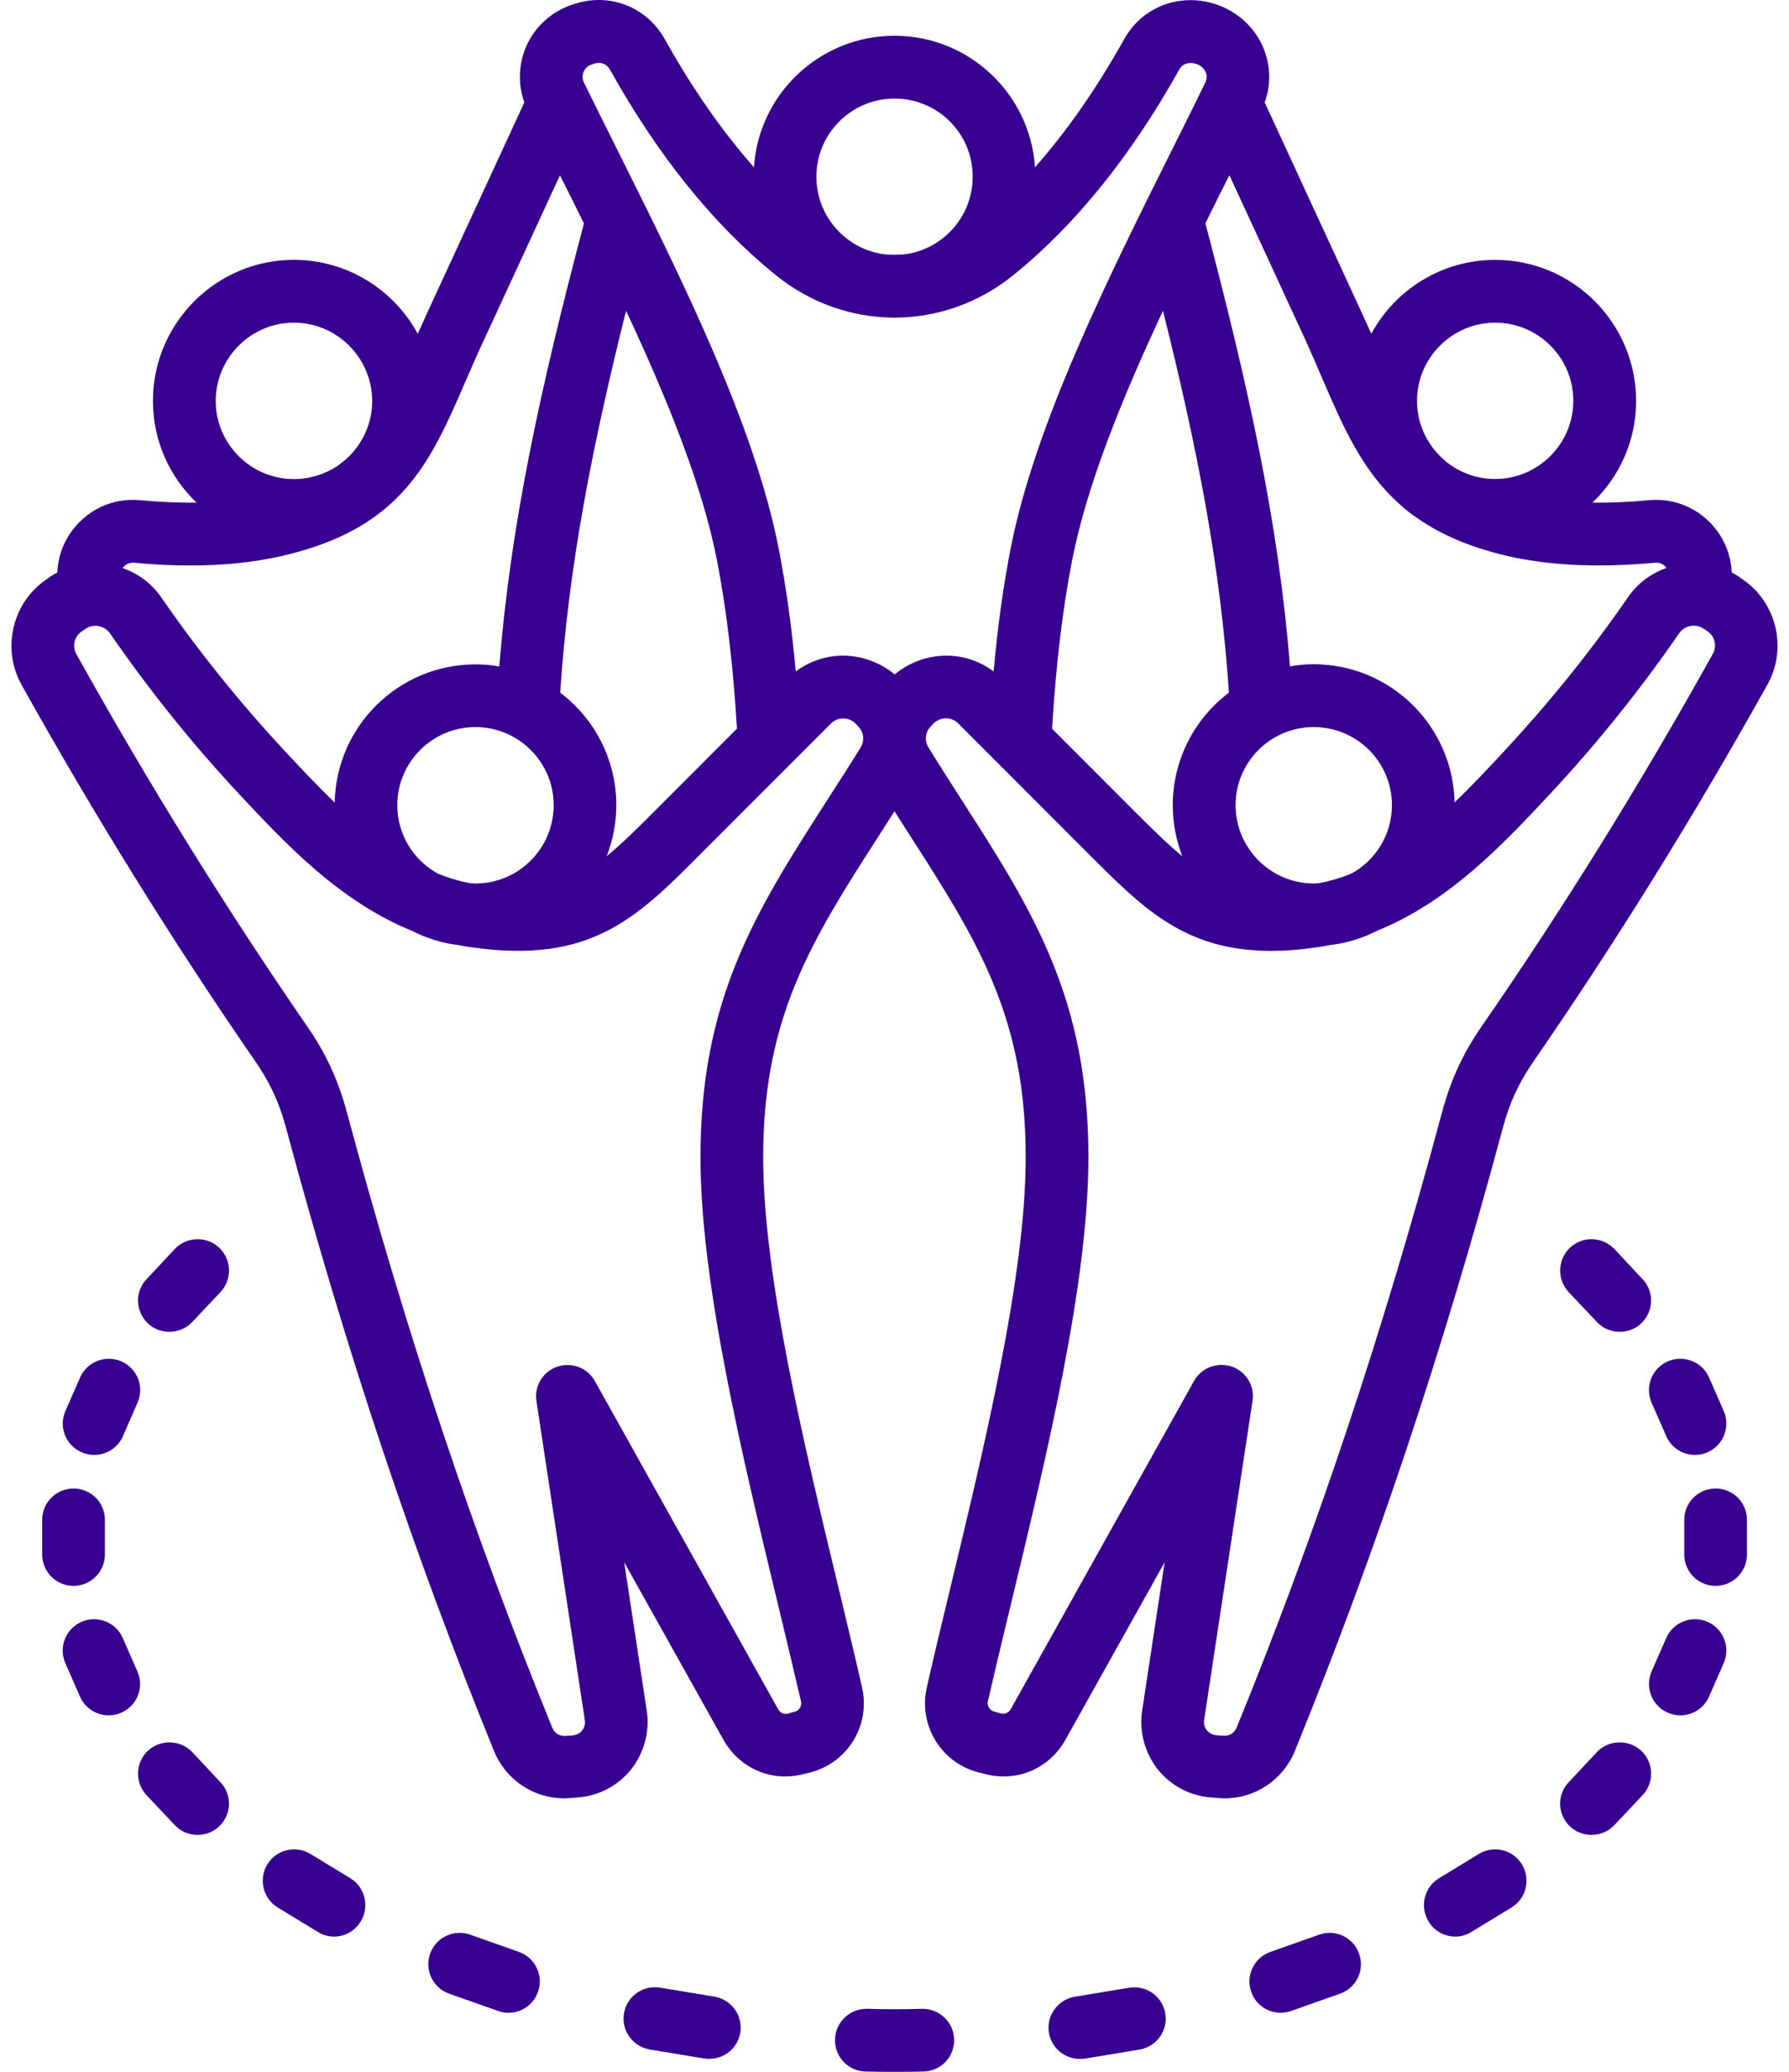 <?xml version="1.0" encoding="UTF-8" standalone="no"?>
<!DOCTYPE svg PUBLIC "-//W3C//DTD SVG 1.1//EN" "http://www.w3.org/Graphics/SVG/1.1/DTD/svg11.dtd">
<svg width="100%" height="100%" viewBox="0 0 57 66" version="1.1" xmlns="http://www.w3.org/2000/svg" xmlns:xlink="http://www.w3.org/1999/xlink" xml:space="preserve" xmlns:serif="http://www.serif.com/" style="fill-rule:evenodd;clip-rule:evenodd;stroke-linejoin:round;stroke-miterlimit:2;">
    <g transform="matrix(1,0,0,1,0.365,0)">
        <path d="M6.617,39.747C7.02,40.126 7.037,40.758 6.658,41.163L5.759,42.115C5.562,42.326 5.298,42.426 5.031,42.426C4.784,42.426 4.54,42.341 4.346,42.156C3.944,41.777 3.926,41.145 4.305,40.749L5.204,39.788C5.583,39.391 6.215,39.368 6.617,39.747ZM2.234,46.263C1.728,46.043 1.496,45.455 1.72,44.947L2.187,43.883C2.407,43.378 2.998,43.149 3.503,43.369C4.008,43.59 4.24,44.177 4.017,44.685L3.553,45.749C3.388,46.128 3.021,46.348 2.636,46.348C2.501,46.348 2.366,46.322 2.234,46.263ZM1.978,50.52C1.426,50.52 0.979,50.074 0.979,49.518L0.979,48.414C0.979,47.864 1.426,47.418 1.978,47.418C2.531,47.418 2.977,47.864 2.977,48.414L2.977,49.518C2.977,50.074 2.528,50.52 1.978,50.52ZM3.5,54.56C3.371,54.618 3.233,54.645 3.1,54.645C2.716,54.645 2.348,54.425 2.184,54.046L1.717,52.982C1.496,52.477 1.726,51.886 2.231,51.666C2.736,51.446 3.327,51.675 3.547,52.18L4.011,53.244C4.237,53.749 4.005,54.339 3.5,54.56ZM6.658,56.775C7.037,57.172 7.017,57.803 6.617,58.182C6.423,58.367 6.176,58.453 5.933,58.453C5.668,58.453 5.401,58.353 5.204,58.141L4.305,57.189C3.926,56.784 3.947,56.152 4.346,55.773C4.749,55.403 5.38,55.418 5.759,55.814L6.658,56.775ZM11.127,61.211C10.939,61.523 10.61,61.693 10.275,61.693C10.096,61.693 9.916,61.643 9.755,61.54L8.483,60.765C8.013,60.477 7.866,59.863 8.154,59.39C8.442,58.917 9.059,58.776 9.529,59.061L10.801,59.836C11.268,60.124 11.415,60.738 11.127,61.211ZM16.776,63.453C16.632,63.867 16.248,64.12 15.836,64.12C15.725,64.12 15.613,64.102 15.504,64.061L13.947,63.512C13.427,63.327 13.154,62.762 13.339,62.239C13.524,61.717 14.094,61.446 14.614,61.631L16.171,62.181C16.688,62.366 16.962,62.939 16.776,63.453ZM23.222,64.751C23.143,65.239 22.72,65.586 22.238,65.586C22.185,65.586 22.129,65.586 22.076,65.577L20.337,65.289C19.794,65.195 19.424,64.681 19.515,64.143C19.606,63.594 20.117,63.233 20.663,63.318L22.402,63.606C22.943,63.7 23.31,64.214 23.222,64.751ZM30.035,64.972C30.047,65.527 29.609,65.982 29.057,65.991C28.742,66 28.44,66 28.137,66C27.835,66 27.529,66 27.218,65.991C26.665,65.982 26.228,65.527 26.239,64.972C26.251,64.422 26.709,63.985 27.259,63.993C27.858,64.011 28.416,64.011 29.016,63.993C29.568,63.985 30.023,64.422 30.035,64.972ZM36.763,64.146C36.854,64.687 36.484,65.201 35.94,65.292L34.201,65.58C34.145,65.589 34.092,65.589 34.039,65.589C33.558,65.589 33.135,65.242 33.055,64.754C32.967,64.214 33.334,63.7 33.878,63.609L35.617,63.321C36.161,63.235 36.675,63.597 36.763,64.146ZM42.938,62.239C43.124,62.762 42.85,63.326 42.33,63.512L40.773,64.061C40.661,64.102 40.55,64.12 40.441,64.12C40.03,64.12 39.645,63.867 39.501,63.453C39.316,62.939 39.589,62.366 40.109,62.181L41.666,61.631C42.183,61.446 42.753,61.716 42.938,62.239ZM48.124,59.39C48.412,59.863 48.265,60.477 47.795,60.765L46.523,61.54C46.361,61.64 46.179,61.693 46.003,61.693C45.668,61.693 45.339,61.525 45.151,61.211C44.863,60.738 45.01,60.124 45.48,59.836L46.752,59.06C47.219,58.776 47.836,58.917 48.124,59.39ZM51.928,55.773C52.331,56.152 52.349,56.784 51.969,57.189L51.071,58.141C50.874,58.353 50.609,58.452 50.342,58.452C50.095,58.452 49.851,58.367 49.657,58.182C49.255,57.803 49.237,57.171 49.616,56.775L50.515,55.814C50.894,55.417 51.526,55.403 51.928,55.773ZM54.555,52.982L54.088,54.046C53.923,54.425 53.556,54.645 53.171,54.645C53.036,54.645 52.901,54.618 52.772,54.56C52.266,54.339 52.037,53.752 52.257,53.244L52.725,52.18C52.945,51.675 53.535,51.446 54.041,51.666C54.546,51.886 54.775,52.477 54.555,52.982ZM55.295,48.414L55.295,49.518C55.295,50.074 54.849,50.52 54.296,50.52C53.744,50.52 53.298,50.074 53.298,49.518L53.298,48.414C53.298,47.864 53.744,47.418 54.296,47.418C54.849,47.418 55.295,47.864 55.295,48.414ZM52.257,44.685C52.037,44.18 52.266,43.59 52.772,43.369C53.277,43.149 53.867,43.378 54.088,43.883L54.555,44.947C54.775,45.452 54.546,46.043 54.041,46.263C53.911,46.322 53.773,46.348 53.641,46.348C53.256,46.348 52.889,46.128 52.725,45.749L52.257,44.685ZM51.969,40.749C52.349,41.145 52.328,41.777 51.928,42.156C51.734,42.341 51.491,42.426 51.244,42.426C50.979,42.426 50.712,42.326 50.515,42.115L49.616,41.163C49.237,40.758 49.258,40.126 49.657,39.747C50.06,39.368 50.692,39.391 51.071,39.788L51.969,40.749ZM54.205,20.835C54.349,20.583 54.273,20.262 54.026,20.101L53.908,20.024C53.656,19.857 53.312,19.924 53.139,20.168C51.902,21.963 50.521,23.685 49.035,25.277C47.572,26.846 45.826,28.718 43.508,29.652C43.047,29.887 42.539,30.049 42.004,30.107C41.851,30.14 41.696,30.166 41.537,30.184C41.032,30.26 40.565,30.292 40.136,30.292C37.398,30.292 36.067,28.953 34.316,27.199L30.17,23.05C30.062,22.942 29.924,22.883 29.774,22.883L29.771,22.883C29.624,22.883 29.483,22.942 29.374,23.05L29.298,23.136C29.11,23.321 29.08,23.591 29.221,23.817C29.574,24.39 29.921,24.931 30.256,25.454C32.535,29.003 34.336,31.811 34.313,36.953C34.295,40.933 32.991,46.345 31.839,51.125C31.578,52.203 31.331,53.232 31.11,54.195C31.078,54.339 31.169,54.489 31.313,54.524L31.522,54.583C31.654,54.615 31.771,54.565 31.839,54.448L37.682,43.986C37.865,43.666 38.202,43.481 38.555,43.481C38.664,43.481 38.772,43.499 38.878,43.531C39.334,43.692 39.616,44.145 39.542,44.627L38,54.795C37.976,54.957 38.044,55.065 38.085,55.115C38.126,55.174 38.223,55.259 38.385,55.277L38.62,55.295C38.811,55.303 38.963,55.209 39.037,55.033C41.555,48.869 43.696,42.453 45.588,35.405C45.862,34.394 46.249,33.551 46.846,32.69C49.437,28.947 51.911,24.958 54.205,20.835ZM27.051,23.82C27.192,23.594 27.162,23.324 26.974,23.139L26.898,23.053C26.789,22.945 26.651,22.886 26.501,22.886L26.498,22.886C26.351,22.886 26.21,22.945 26.105,23.053L21.959,27.202C19.935,29.235 18.472,30.701 14.738,30.187C14.579,30.169 14.423,30.145 14.271,30.11C13.736,30.052 13.228,29.89 12.766,29.655C10.448,28.718 8.7,26.846 7.24,25.28C5.754,23.688 4.373,21.966 3.136,20.171C3.027,20.019 2.851,19.936 2.675,19.936C2.569,19.936 2.46,19.963 2.366,20.03L2.249,20.107C2.002,20.268 1.926,20.588 2.07,20.841C4.364,24.963 6.841,28.953 9.423,32.696C10.02,33.557 10.407,34.4 10.681,35.41C12.573,42.458 14.714,48.875 17.232,55.039C17.306,55.215 17.458,55.309 17.649,55.3L17.884,55.283C18.046,55.265 18.143,55.183 18.184,55.121C18.225,55.071 18.293,54.96 18.269,54.801L16.727,44.632C16.653,44.151 16.932,43.695 17.391,43.537C17.849,43.384 18.351,43.569 18.586,43.992L24.43,54.454C24.497,54.571 24.615,54.621 24.744,54.589L24.953,54.53C25.1,54.498 25.191,54.345 25.156,54.201C24.935,53.24 24.688,52.212 24.427,51.131C23.275,46.351 21.974,40.939 21.953,36.958C21.93,31.814 23.731,29.009 26.01,25.459C26.348,24.933 26.698,24.393 27.051,23.82ZM3.914,17.927C5.718,18.094 7.249,18.021 8.6,17.715C12.437,16.84 13.342,14.748 14.488,12.101C14.664,11.695 14.849,11.267 15.055,10.829L17.476,5.585C17.728,6.081 17.984,6.595 18.24,7.118C16.853,12.362 15.907,16.678 15.543,21.232C15.296,21.182 15.043,21.165 14.785,21.165C12.337,21.165 10.346,23.13 10.299,25.566C9.737,25.025 9.209,24.461 8.7,23.915C7.281,22.39 5.962,20.753 4.781,19.041C4.47,18.585 4.029,18.265 3.544,18.098C3.559,18.071 3.574,18.056 3.585,18.048C3.635,17.995 3.747,17.909 3.914,17.927ZM9,10.279C7.628,10.279 6.508,11.402 6.508,12.774C6.508,14.14 7.625,15.262 9,15.262C9.514,15.262 9.993,15.1 10.392,14.842C10.392,14.833 10.392,14.833 10.395,14.833C10.41,14.824 10.425,14.816 10.439,14.807C10.516,14.748 10.586,14.689 10.657,14.63C11.168,14.175 11.494,13.508 11.494,12.777C11.491,11.402 10.372,10.279 9,10.279ZM17.484,22.066C17.746,18.08 18.483,14.302 19.582,9.9C20.875,12.665 22.012,15.447 22.479,17.85C22.784,19.419 22.993,21.182 23.116,23.212L20.54,25.791C19.943,26.391 19.447,26.878 18.965,27.275C19.162,26.77 19.271,26.22 19.271,25.647C19.273,24.19 18.568,22.883 17.484,22.066ZM13.592,27.833C12.819,27.413 12.293,26.594 12.293,25.651C12.293,24.276 13.409,23.162 14.784,23.162C16.156,23.162 17.276,24.276 17.276,25.651C17.276,27.026 16.159,28.145 14.784,28.145C14.711,28.145 14.637,28.136 14.564,28.127C14.229,28.06 13.903,27.96 13.592,27.833ZM18.231,2.288C18.257,2.221 18.328,2.103 18.489,2.053L18.574,2.027C18.771,1.959 18.971,2.036 19.071,2.221C20.593,4.953 22.364,7.153 24.33,8.746C26.571,10.576 29.703,10.576 31.945,8.746C33.91,7.153 35.679,4.953 37.204,2.221C37.286,2.068 37.421,2 37.603,2.009C37.756,2.018 37.962,2.094 38.044,2.288C38.097,2.415 38.094,2.514 38.035,2.635C37.712,3.302 37.371,3.983 37.021,4.683C34.95,8.831 32.606,13.526 31.836,17.471C31.601,18.67 31.422,19.96 31.293,21.391C30.855,21.062 30.332,20.885 29.779,20.885L29.771,20.885C29.168,20.894 28.598,21.106 28.14,21.485C27.682,21.106 27.112,20.894 26.51,20.885C25.954,20.885 25.428,21.062 24.988,21.391C24.859,19.957 24.676,18.667 24.444,17.471C23.674,13.526 21.33,8.831 19.259,4.683C18.909,3.983 18.568,3.299 18.242,2.635C18.166,2.482 18.204,2.347 18.231,2.288ZM28.137,3.14C26.762,3.14 25.646,4.254 25.646,5.629C25.646,6.918 26.627,7.982 27.879,8.108C28.049,8.117 28.223,8.117 28.393,8.108C29.647,7.982 30.626,6.918 30.626,5.629C30.629,4.251 29.512,3.14 28.137,3.14ZM36.689,9.9C37.791,14.301 38.526,18.08 38.79,22.066C37.706,22.883 37.001,24.191 37.001,25.651C37.001,26.224 37.11,26.773 37.306,27.278C36.825,26.882 36.328,26.394 35.732,25.795L33.155,23.215C33.279,21.182 33.487,19.422 33.793,17.853C34.263,15.447 35.397,12.665 36.689,9.9ZM41.713,28.127C41.64,28.136 41.566,28.145 41.493,28.145C40.121,28.145 39.002,27.022 39.002,25.65C39.002,24.275 40.118,23.162 41.493,23.162C42.868,23.162 43.984,24.275 43.984,25.65C43.984,26.593 43.458,27.413 42.686,27.833C42.371,27.959 42.048,28.059 41.713,28.127ZM41.787,12.109C42.439,13.619 43.038,15 44.231,16.064C44.404,16.225 44.59,16.375 44.786,16.501C45.521,17.016 46.449,17.43 47.674,17.715C49.023,18.017 50.556,18.094 52.36,17.926C52.531,17.909 52.642,17.994 52.692,18.044C52.704,18.053 52.719,18.07 52.733,18.094C52.246,18.261 51.808,18.581 51.497,19.037C50.316,20.75 48.996,22.383 47.577,23.911C47.069,24.46 46.54,25.024 45.979,25.562C45.932,23.126 43.937,21.161 41.493,21.161C41.234,21.161 40.982,21.179 40.735,21.229C40.374,16.675 39.425,12.368 38.041,7.115C38.297,6.592 38.552,6.077 38.805,5.581L41.226,10.825C41.426,11.266 41.61,11.695 41.787,12.109ZM47.275,10.279C45.9,10.279 44.783,11.401 44.783,12.773C44.783,13.531 45.13,14.216 45.671,14.671C45.682,14.689 45.694,14.698 45.703,14.703C46.132,15.05 46.678,15.259 47.272,15.259C48.644,15.259 49.763,14.136 49.763,12.77C49.766,11.401 48.65,10.279 47.275,10.279ZM55.134,18.441L55.016,18.356C54.948,18.315 54.881,18.27 54.81,18.238C54.784,17.624 54.525,17.042 54.082,16.61C53.576,16.114 52.88,15.867 52.175,15.935C51.532,15.993 50.935,16.02 50.374,16.011C51.229,15.194 51.764,14.046 51.764,12.774C51.764,10.294 49.751,8.279 47.275,8.279C45.571,8.279 44.087,9.23 43.326,10.632C43.232,10.42 43.138,10.212 43.032,9.983L39.93,3.264C40.138,2.691 40.121,2.074 39.877,1.501C39.513,0.649 38.661,0.058 37.703,0.008C36.766,-0.042 35.905,0.428 35.452,1.248C34.583,2.808 33.631,4.174 32.612,5.329C32.459,2.993 30.511,1.139 28.134,1.139C25.757,1.139 23.807,2.993 23.657,5.329C22.637,4.174 21.686,2.808 20.816,1.248C20.249,0.229 19.077,-0.236 17.966,0.117L17.881,0.143C17.208,0.364 16.668,0.851 16.391,1.501C16.153,2.065 16.139,2.691 16.341,3.263L13.239,9.982C13.136,10.209 13.039,10.42 12.945,10.632C12.184,9.233 10.701,8.278 8.997,8.278C6.523,8.278 4.508,10.294 4.508,12.774C4.508,14.046 5.042,15.194 5.897,16.011C5.336,16.02 4.737,15.993 4.096,15.935C3.391,15.867 2.695,16.111 2.19,16.61C1.746,17.039 1.487,17.621 1.461,18.238C1.39,18.27 1.323,18.314 1.255,18.356L1.138,18.441C0.033,19.175 -0.325,20.65 0.321,21.814C2.648,25.985 5.157,30.025 7.775,33.818C8.242,34.499 8.533,35.125 8.747,35.924C10.66,43.049 12.831,49.541 15.378,55.787C15.751,56.698 16.635,57.289 17.614,57.289C17.67,57.289 17.728,57.289 17.784,57.28L18.019,57.262C18.692,57.221 19.321,56.892 19.741,56.369C20.161,55.837 20.343,55.156 20.24,54.489L19.523,49.768L22.682,55.417C23.196,56.337 24.224,56.783 25.243,56.513L25.452,56.463C26.654,56.152 27.376,54.953 27.1,53.748C26.877,52.77 26.63,51.742 26.369,50.655C25.243,45.984 23.968,40.689 23.951,36.946C23.93,32.392 25.508,29.93 27.694,26.534C27.838,26.308 27.987,26.079 28.134,25.844C28.284,26.079 28.431,26.308 28.575,26.534C30.758,29.93 32.338,32.392 32.315,36.946C32.297,40.689 31.022,45.984 29.897,50.655C29.636,51.742 29.386,52.77 29.166,53.748C28.889,54.953 29.612,56.152 30.814,56.463L31.022,56.513C32.042,56.783 33.07,56.337 33.584,55.417L36.742,49.768L36.026,54.489C35.923,55.156 36.108,55.837 36.525,56.369C36.945,56.892 37.571,57.221 38.247,57.262L38.482,57.28C38.54,57.289 38.596,57.289 38.652,57.289C39.63,57.289 40.515,56.698 40.888,55.787C43.435,49.541 45.606,43.048 47.519,35.924C47.733,35.122 48.024,34.5 48.491,33.818C51.109,30.025 53.618,25.985 55.945,21.814C56.597,20.65 56.238,19.175 55.134,18.441Z" style="fill:rgb(56,0,145);"/>
    </g>
</svg>
